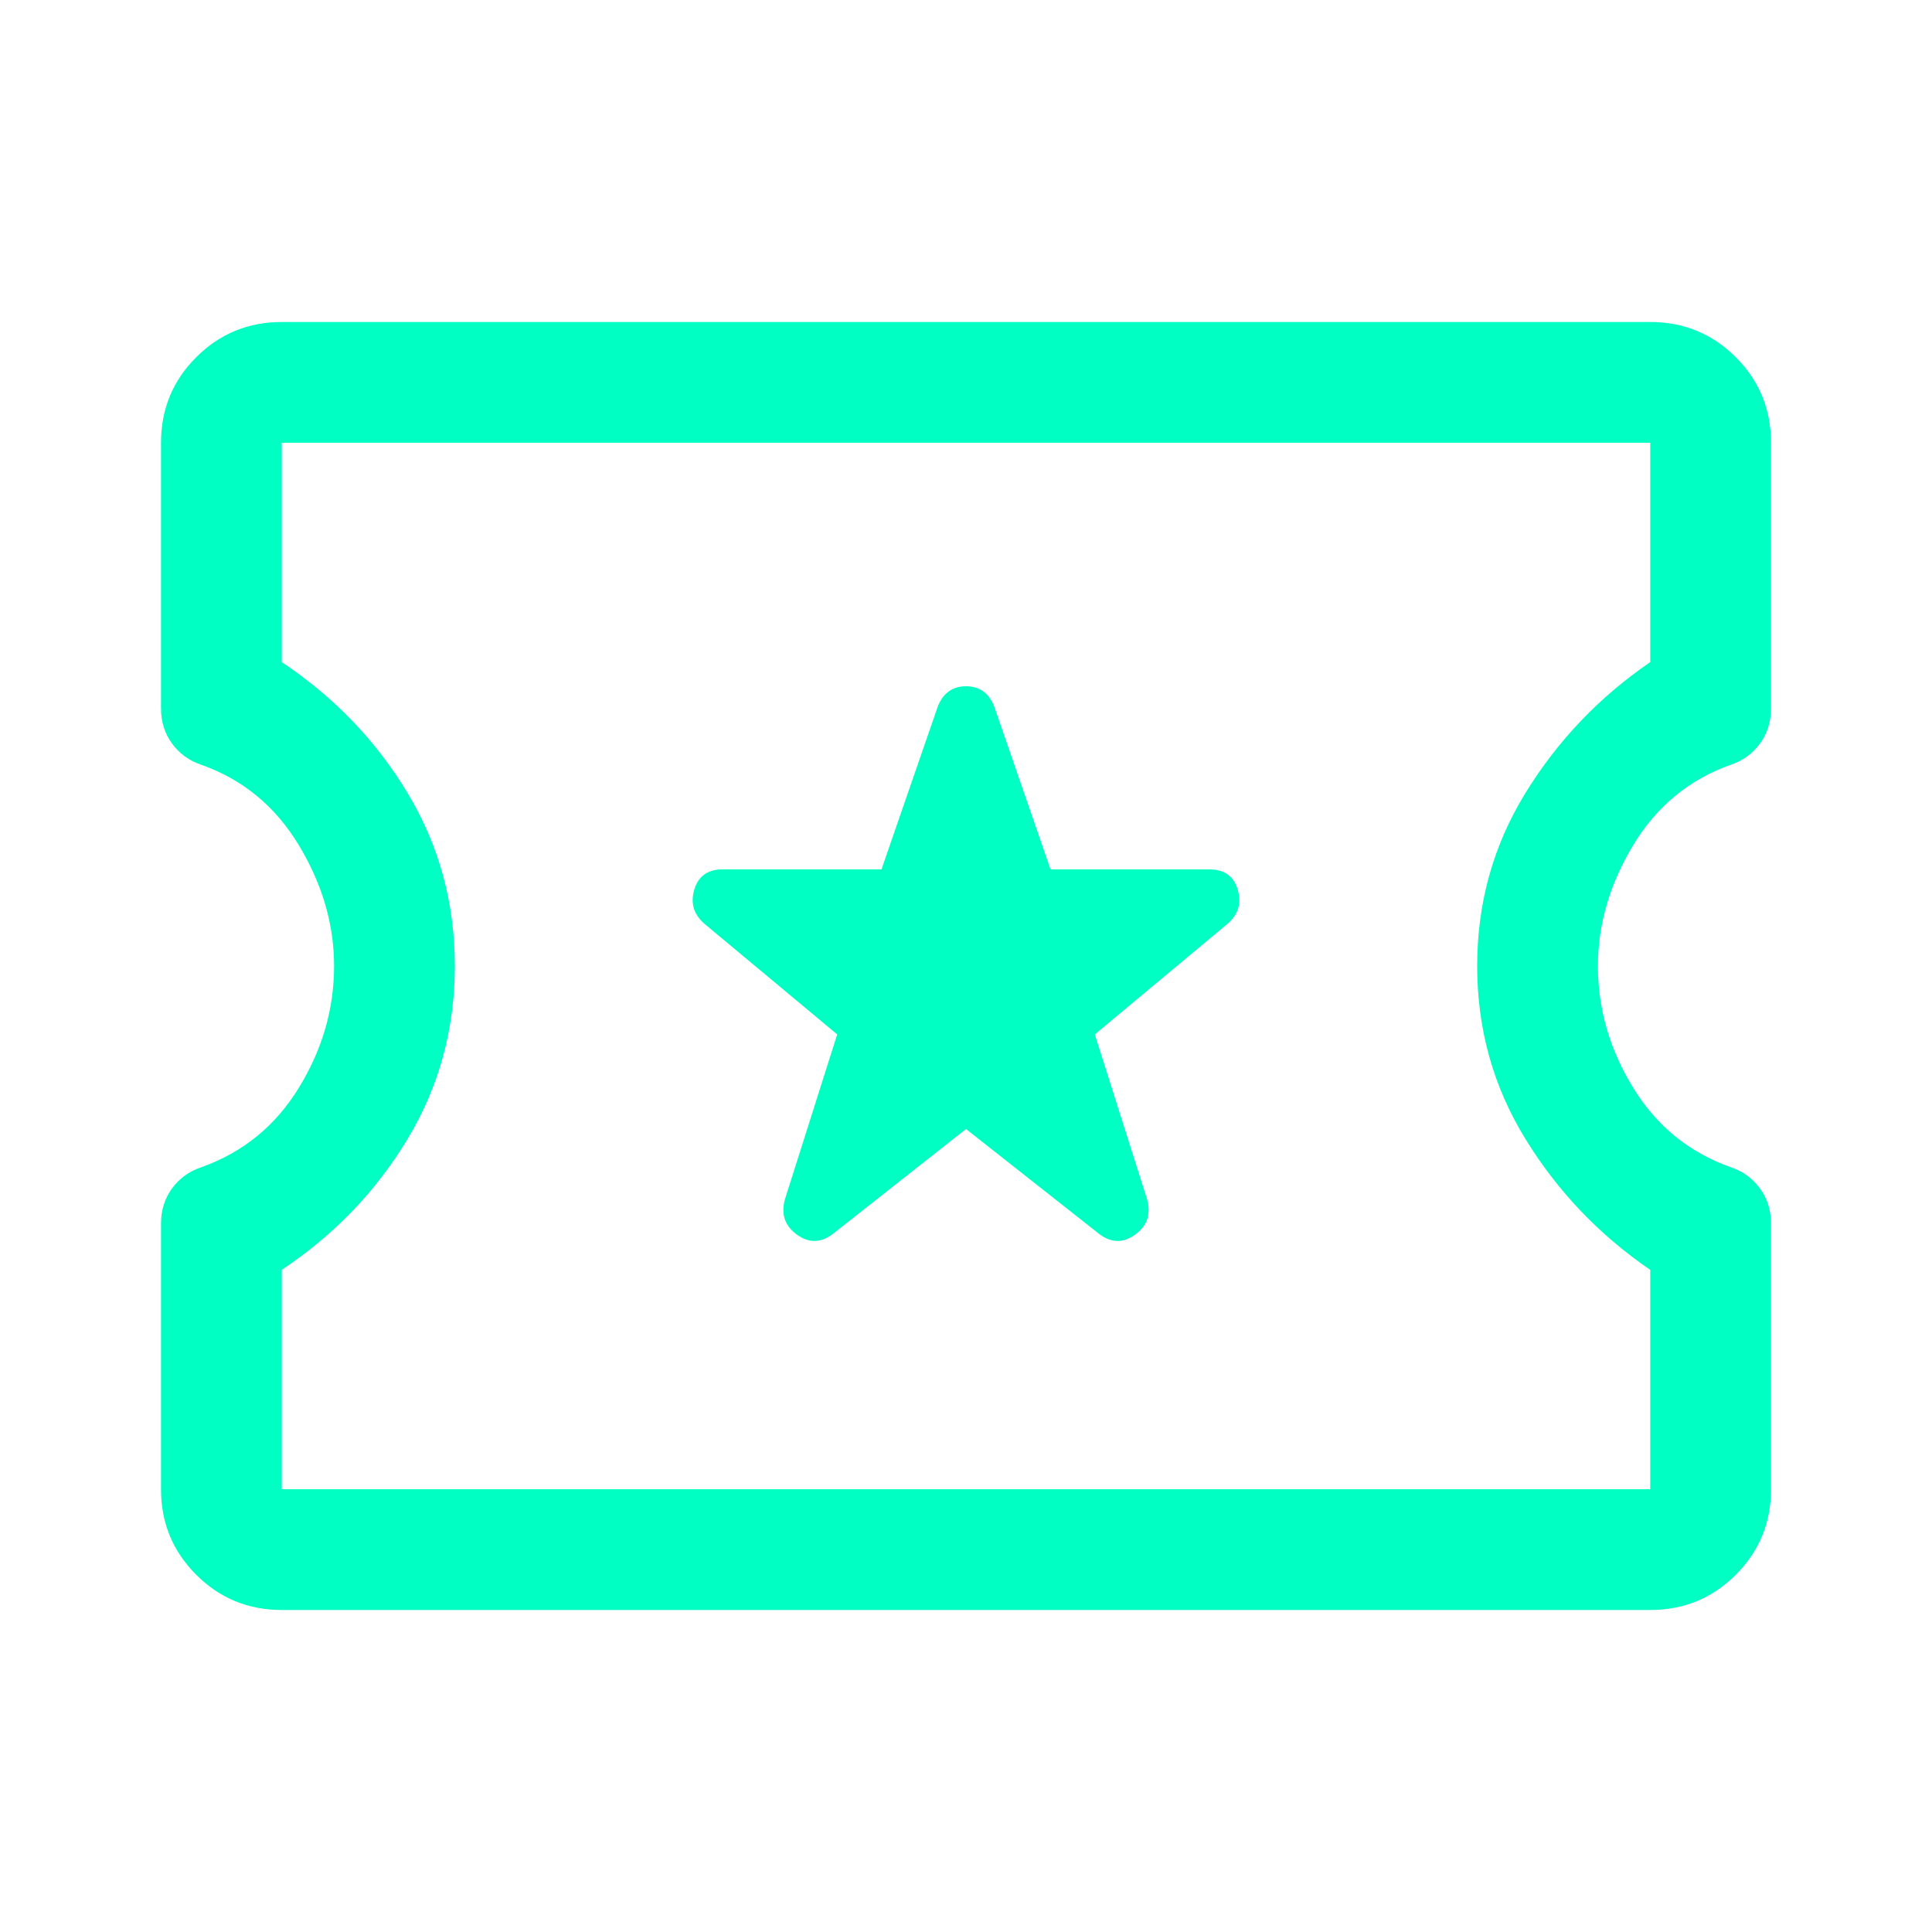 <svg width="48" height="48" viewBox="0 0 48 48" fill="none" xmlns="http://www.w3.org/2000/svg">
<mask id="mask0_106_5592" style="mask-type:alpha" maskUnits="userSpaceOnUse" x="0" y="0" width="48" height="48">
<rect width="48" height="48" fill="#D9D9D9"/>
</mask>
<g mask="url(#mask0_106_5592)">
<path d="M24 28.05L27.3 30.65C27.6 30.883 27.9 30.892 28.2 30.675C28.5 30.458 28.6 30.167 28.5 29.8L27.2 25.7L30.5 22.95C30.767 22.717 30.85 22.433 30.75 22.1C30.65 21.767 30.417 21.6 30.05 21.6H26.1L24.7 17.55C24.567 17.217 24.333 17.05 24 17.05C23.667 17.05 23.433 17.217 23.3 17.55L21.9 21.6H17.95C17.583 21.6 17.35 21.767 17.25 22.1C17.15 22.433 17.233 22.717 17.5 22.95L20.8 25.7L19.5 29.8C19.4 30.167 19.5 30.458 19.8 30.675C20.1 30.892 20.4 30.883 20.7 30.65L24 28.05ZM7 40C6.167 40 5.458 39.708 4.875 39.125C4.292 38.542 4 37.833 4 37V30.4C4 30.067 4.092 29.775 4.275 29.525C4.458 29.275 4.7 29.1 5 29C6.033 28.633 6.842 27.975 7.425 27.025C8.008 26.075 8.3 25.067 8.3 24C8.3 22.967 8.008 21.967 7.425 21C6.842 20.033 6.033 19.367 5 19C4.7 18.9 4.458 18.725 4.275 18.475C4.092 18.225 4 17.933 4 17.6V11C4 10.167 4.292 9.458 4.875 8.875C5.458 8.292 6.167 8 7 8H41C41.833 8 42.542 8.292 43.125 8.875C43.708 9.458 44 10.167 44 11V17.6C44 17.933 43.908 18.225 43.725 18.475C43.542 18.725 43.3 18.9 43 19C41.967 19.367 41.158 20.033 40.575 21C39.992 21.967 39.7 22.967 39.7 24C39.7 25.067 39.992 26.075 40.575 27.025C41.158 27.975 41.967 28.633 43 29C43.3 29.1 43.542 29.275 43.725 29.525C43.908 29.775 44 30.067 44 30.4V37C44 37.833 43.708 38.542 43.125 39.125C42.542 39.708 41.833 40 41 40H7ZM7 37H41V31.55C39.733 30.683 38.7 29.6 37.9 28.3C37.1 27 36.7 25.567 36.7 24C36.7 22.433 37.1 21 37.9 19.7C38.7 18.4 39.733 17.317 41 16.45V11H7V16.45C8.3 17.317 9.342 18.4 10.125 19.7C10.908 21 11.3 22.433 11.3 24C11.3 25.567 10.908 27 10.125 28.3C9.342 29.6 8.3 30.683 7 31.55V37Z" fill="#00FFC3"/>
</g>
</svg>
